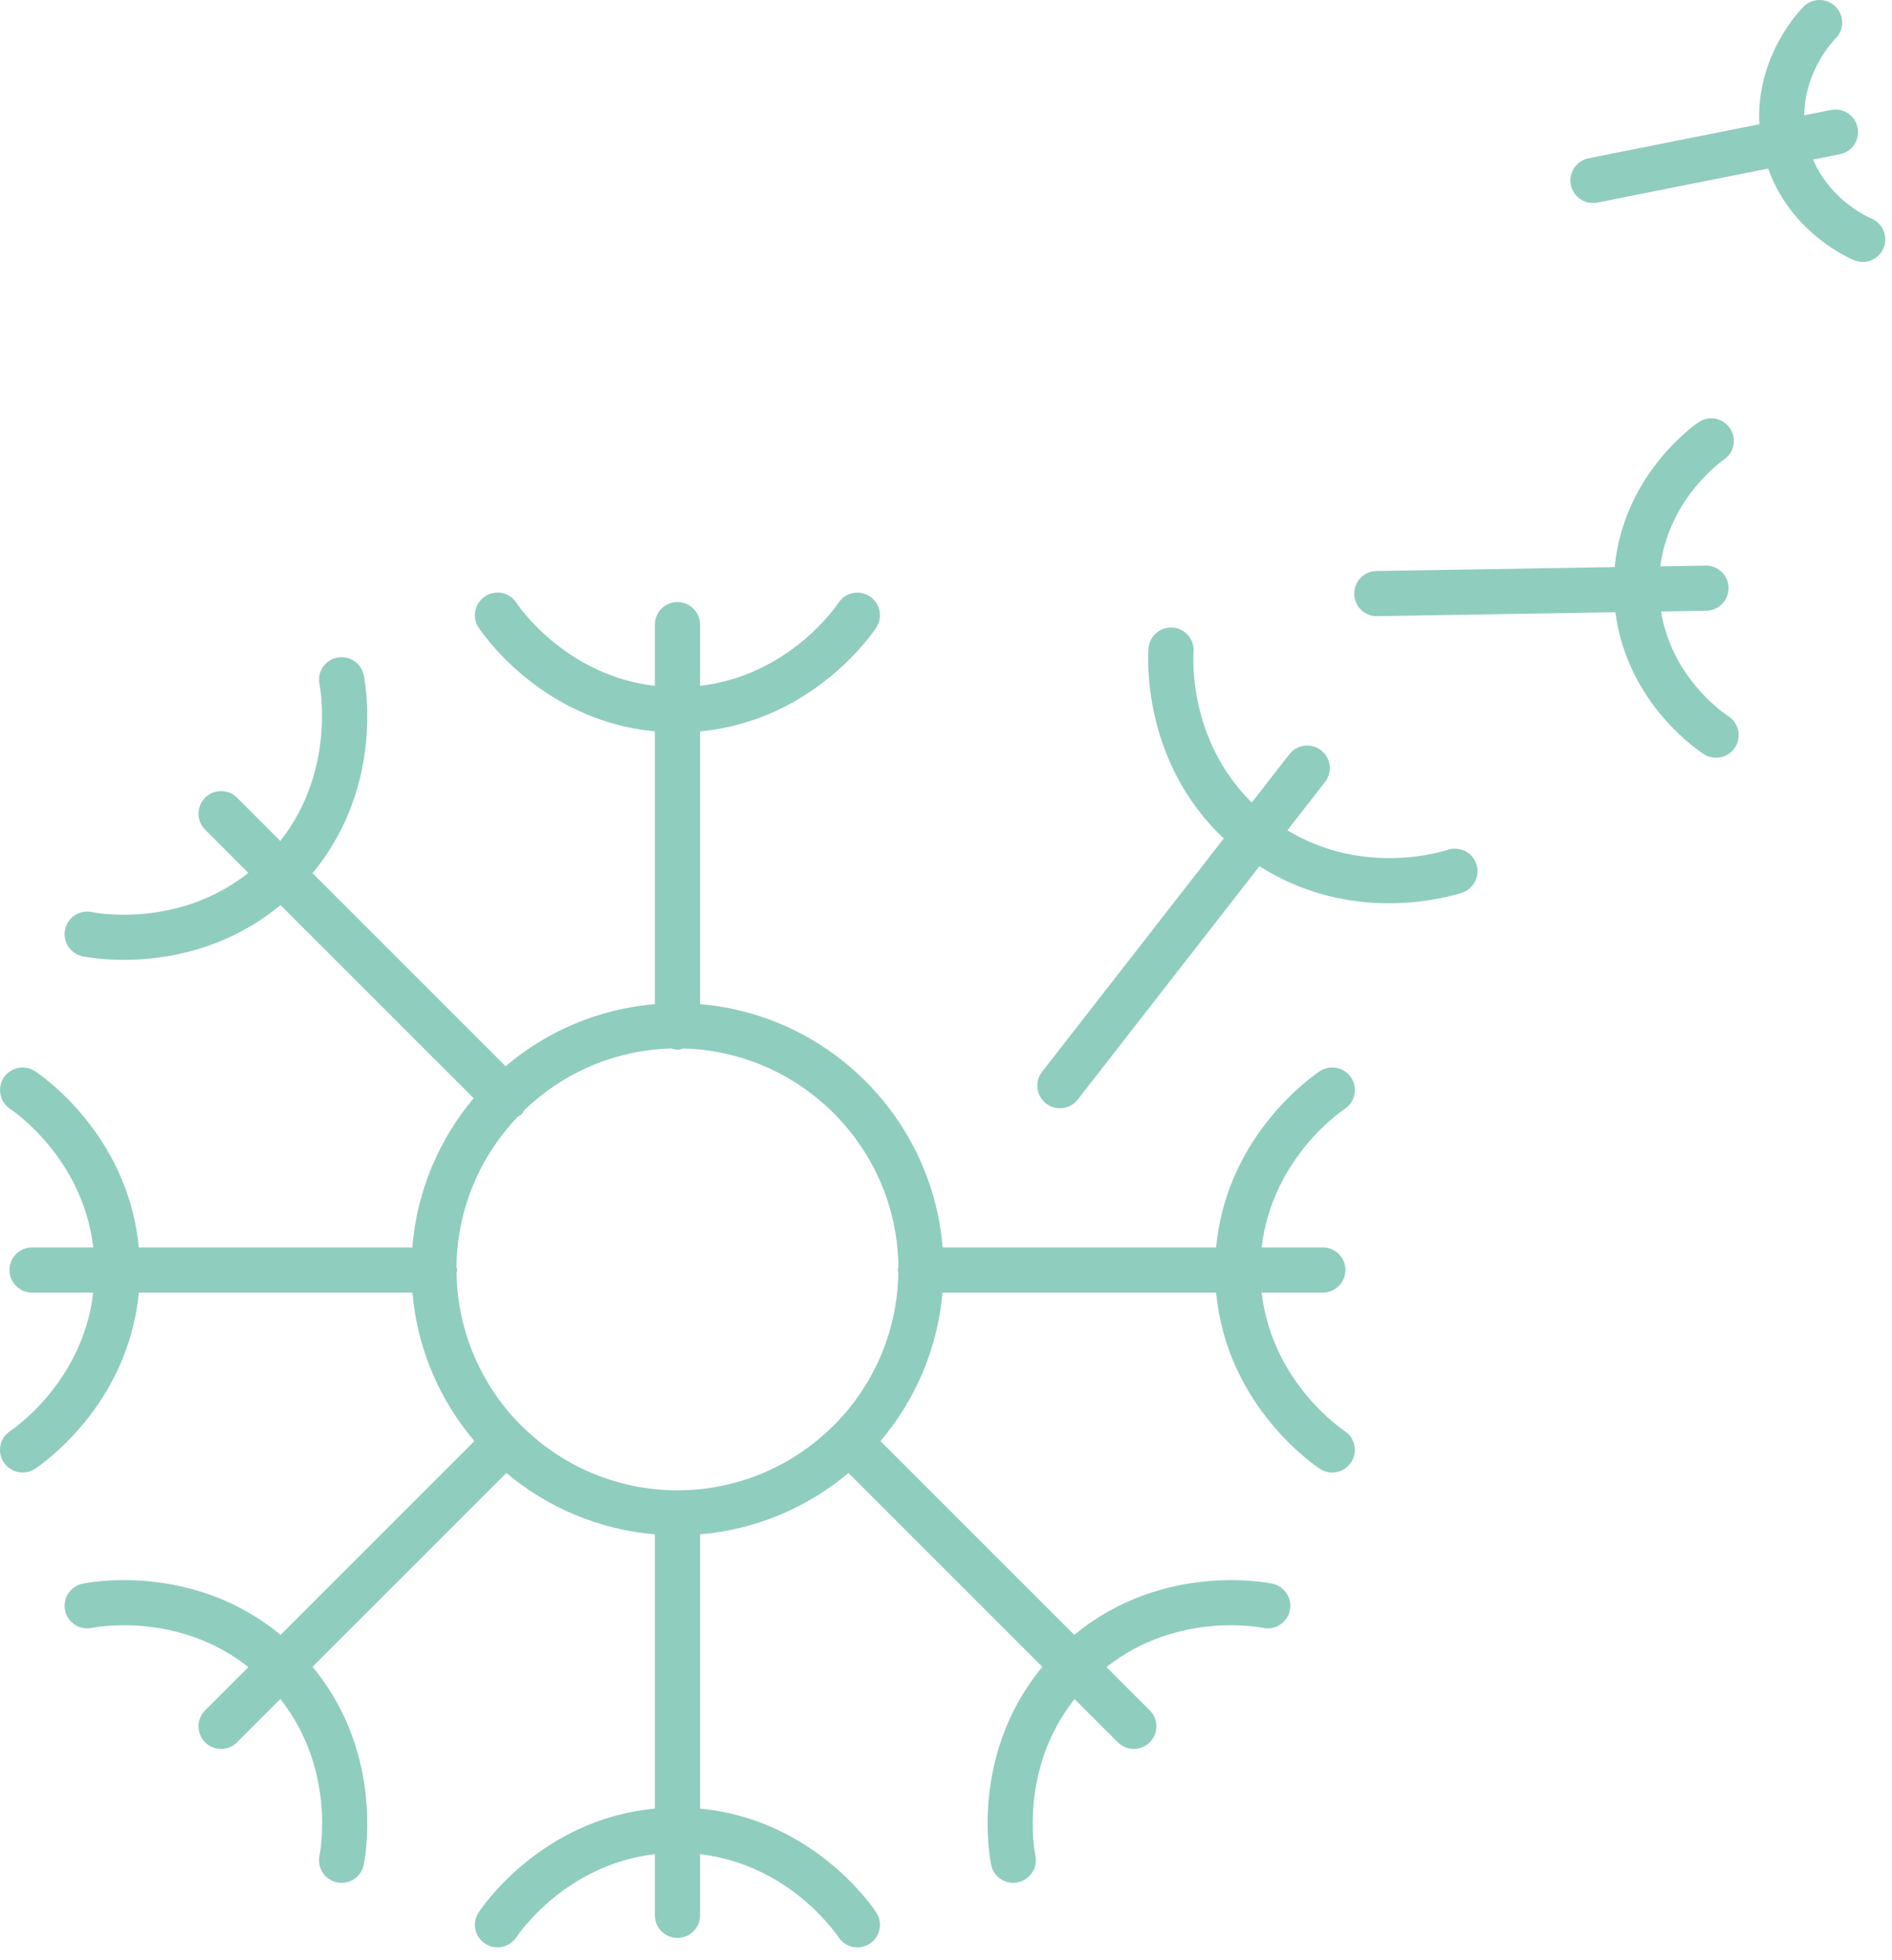 <?xml version="1.0" encoding="UTF-8"?>
<svg width="111px" height="115px" viewBox="0 0 111 115" version="1.1" xmlns="http://www.w3.org/2000/svg" xmlns:xlink="http://www.w3.org/1999/xlink">
    <title>Icon: Dandolion</title>
    <g id="Desktop-Layouts" stroke="none" stroke-width="1" fill="none" fill-rule="evenodd">
        <g id="One-Platform" transform="translate(-516, -666)" fill="#8FCDBF">
            <g id="//-Module-Tiles" transform="translate(89, 655)">
                <g id="Tile" transform="translate(322, 0)">
                    <g id="Icon:-Dandolion" transform="translate(105, 11)">
                        <path d="M52.708,74.326 C52.699,74.39 52.67,74.447 52.67,74.513 C52.67,74.573 52.697,74.624 52.704,74.682 C52.647,78.172 51.213,81.334 48.912,83.635 C48.904,83.643 48.892,83.645 48.884,83.654 C48.879,83.659 48.878,83.666 48.872,83.671 C46.527,85.998 43.301,87.439 39.744,87.439 C36.187,87.439 32.961,85.998 30.615,83.67 C30.61,83.665 30.609,83.659 30.604,83.654 C30.596,83.646 30.585,83.643 30.577,83.636 C28.275,81.334 26.841,78.171 26.784,74.68 C26.792,74.623 26.818,74.572 26.818,74.513 C26.818,74.447 26.79,74.391 26.78,74.328 C26.817,70.918 28.178,67.825 30.37,65.527 C30.449,65.477 30.535,65.441 30.604,65.372 C30.676,65.301 30.714,65.211 30.766,65.129 C33.018,62.963 36.046,61.607 39.388,61.515 C39.504,61.548 39.618,61.587 39.744,61.587 C39.87,61.587 39.984,61.548 40.1,61.515 C47.039,61.705 52.632,67.359 52.708,74.326 M78.886,65.068 C79.499,64.668 79.673,63.848 79.274,63.235 C78.876,62.621 78.057,62.448 77.441,62.845 C77.205,62.999 71.975,66.479 71.347,73.188 L55.3,73.188 C54.681,65.611 48.64,59.554 41.069,58.914 L41.069,42.91 C47.777,42.282 51.257,37.052 51.411,36.815 C51.809,36.203 51.636,35.386 51.025,34.987 C50.413,34.585 49.594,34.758 49.192,35.367 C49.068,35.554 46.312,39.627 41.069,40.24 L41.069,36.649 C41.069,35.917 40.476,35.324 39.744,35.324 C39.012,35.324 38.419,35.917 38.419,36.649 L38.419,40.24 C33.176,39.627 30.42,35.555 30.299,35.371 C29.9,34.758 29.081,34.584 28.466,34.982 C27.852,35.381 27.678,36.201 28.077,36.815 C28.231,37.052 31.711,42.282 38.419,42.91 L38.419,58.914 C35.096,59.195 32.068,60.516 29.662,62.557 L18.335,51.23 C22.634,46.042 21.396,39.883 21.338,39.607 C21.186,38.891 20.481,38.432 19.767,38.586 C19.051,38.738 18.594,39.441 18.746,40.157 C18.757,40.21 19.745,45.154 16.446,49.341 L13.907,46.802 C13.39,46.284 12.551,46.284 12.033,46.802 C11.516,47.32 11.516,48.158 12.033,48.676 L14.572,51.215 C10.431,54.488 5.604,53.558 5.388,53.514 C4.674,53.359 3.969,53.819 3.817,54.535 C3.665,55.251 4.122,55.954 4.838,56.106 C4.942,56.128 5.872,56.317 7.268,56.317 C9.595,56.316 13.215,55.786 16.458,53.101 L27.79,64.433 C25.764,66.842 24.46,69.87 24.189,73.188 L8.142,73.188 C7.513,66.479 2.283,62.999 2.047,62.845 C1.436,62.448 0.619,62.62 0.218,63.232 C-0.182,63.842 -0.01,64.663 0.599,65.065 C0.786,65.188 4.858,67.945 5.472,73.188 L1.88,73.188 C1.148,73.188 0.556,73.782 0.556,74.513 C0.556,75.244 1.148,75.838 1.88,75.838 L5.471,75.838 C4.858,81.08 0.786,83.836 0.602,83.957 C-0.011,84.357 -0.185,85.177 0.214,85.79 C0.468,86.181 0.892,86.394 1.326,86.394 C1.573,86.394 1.824,86.324 2.047,86.18 C2.283,86.026 7.513,82.546 8.142,75.838 L24.193,75.838 C24.482,79.144 25.802,82.155 27.833,84.55 L16.461,95.922 C11.272,91.622 5.114,92.859 4.838,92.919 C4.124,93.071 3.669,93.771 3.818,94.486 C3.967,95.199 4.669,95.657 5.384,95.512 C5.603,95.466 10.432,94.536 14.573,97.81 L12.033,100.35 C11.516,100.866 11.516,101.706 12.033,102.223 C12.292,102.482 12.631,102.612 12.97,102.612 C13.309,102.612 13.648,102.482 13.907,102.223 L16.446,99.684 C19.72,103.825 18.79,108.654 18.746,108.868 C18.594,109.584 19.051,110.288 19.767,110.44 C19.86,110.459 19.952,110.469 20.043,110.469 C20.656,110.469 21.206,110.042 21.338,109.419 C21.396,109.143 22.634,102.983 18.335,97.795 L29.709,86.422 C32.107,88.439 35.118,89.743 38.419,90.022 L38.419,106.115 C31.711,106.743 28.231,111.973 28.077,112.21 C27.679,112.822 27.852,113.639 28.463,114.038 C29.074,114.439 29.895,114.267 30.296,113.657 C30.42,113.471 33.176,109.399 38.419,108.786 L38.419,112.376 C38.419,113.108 39.012,113.701 39.744,113.701 C40.476,113.701 41.069,113.108 41.069,112.376 L41.069,108.786 C46.312,109.399 49.068,113.47 49.189,113.654 C49.443,114.044 49.868,114.257 50.302,114.257 C50.549,114.257 50.799,114.188 51.022,114.043 C51.636,113.644 51.81,112.823 51.411,112.21 C51.257,111.973 47.777,106.743 41.069,106.115 L41.069,90.022 C44.37,89.743 47.381,88.439 49.78,86.422 L61.154,97.796 C56.854,102.983 58.092,109.143 58.15,109.419 C58.282,110.041 58.831,110.467 59.443,110.467 C59.534,110.467 59.625,110.457 59.716,110.439 C60.431,110.289 60.89,109.588 60.743,108.873 C60.698,108.654 59.768,103.825 63.042,99.684 L65.581,102.223 C65.84,102.482 66.179,102.612 66.518,102.612 C66.857,102.612 67.196,102.482 67.455,102.223 C67.972,101.706 67.972,100.866 67.455,100.35 L64.915,97.81 C69.056,94.537 73.885,95.467 74.1,95.511 C74.814,95.661 75.52,95.206 75.671,94.49 C75.823,93.775 75.366,93.071 74.65,92.919 C74.375,92.86 68.216,91.623 63.027,95.922 L51.655,84.551 C53.686,82.155 55.006,79.144 55.295,75.838 L71.347,75.838 C71.975,82.546 77.205,86.026 77.441,86.18 C77.664,86.324 77.913,86.394 78.161,86.394 C78.592,86.394 79.015,86.182 79.27,85.793 C79.67,85.183 79.498,84.363 78.889,83.96 C78.702,83.836 74.631,81.08 74.017,75.838 L77.608,75.838 C78.34,75.838 78.932,75.244 78.932,74.513 C78.932,73.782 78.34,73.188 77.608,73.188 L74.017,73.188 C74.63,67.945 78.702,65.189 78.886,65.068" id="Fill-27"></path>
                        <path d="M101.39,42.015 C101.243,41.921 98.108,39.862 97.448,35.877 L100.107,35.833 C100.838,35.821 101.422,35.219 101.41,34.487 C101.398,33.763 100.807,33.183 100.085,33.183 C100.078,33.183 100.071,33.184 100.063,33.184 L97.405,33.228 C97.933,29.224 100.998,27.063 101.138,26.967 C101.744,26.558 101.905,25.735 101.496,25.128 C101.087,24.52 100.264,24.362 99.657,24.769 C99.464,24.899 95.257,27.805 94.73,33.272 L80.751,33.502 C80.02,33.514 79.436,34.117 79.449,34.848 C79.46,35.573 80.051,36.152 80.773,36.152 C80.78,36.152 80.787,36.151 80.795,36.151 L94.773,35.921 C95.481,41.367 99.781,44.134 99.978,44.257 C100.196,44.394 100.439,44.459 100.678,44.459 C101.117,44.459 101.547,44.24 101.799,43.842 C102.189,43.225 102.005,42.408 101.39,42.015" id="Fill-29"></path>
                        <path d="M84.932,49.861 C84.719,49.933 80.043,51.452 75.53,48.715 L77.736,45.882 C78.185,45.304 78.082,44.472 77.504,44.022 C76.928,43.572 76.095,43.676 75.645,44.254 L73.439,47.087 C69.679,43.382 70.005,38.476 70.023,38.257 C70.085,37.528 69.544,36.886 68.815,36.823 C68.075,36.765 67.444,37.301 67.382,38.031 C67.358,38.312 66.891,44.577 71.798,49.194 L61.138,62.883 C60.688,63.462 60.792,64.294 61.37,64.743 C61.611,64.931 61.898,65.023 62.182,65.023 C62.577,65.023 62.968,64.847 63.229,64.512 L73.889,50.821 C76.567,52.531 79.306,52.995 81.482,52.995 C83.922,52.995 85.653,52.416 85.793,52.367 C86.483,52.129 86.849,51.378 86.612,50.687 C86.376,49.996 85.623,49.628 84.932,49.861" id="Fill-39"></path>
                        <path d="M109.783,12.816 C109.673,12.771 107.418,11.81 106.367,9.364 L107.942,9.05 C108.659,8.907 109.125,8.21 108.982,7.492 C108.839,6.774 108.139,6.304 107.424,6.452 L105.849,6.766 C105.882,4.104 107.595,2.353 107.676,2.273 C108.2,1.762 108.21,0.923 107.699,0.399 C107.189,-0.124 106.35,-0.134 105.825,0.377 C105.699,0.5 103.009,3.194 103.216,7.29 L93.199,9.286 C92.481,9.429 92.015,10.127 92.158,10.844 C92.283,11.475 92.837,11.911 93.456,11.911 C93.542,11.911 93.629,11.902 93.716,11.885 L103.734,9.889 C105.113,13.752 108.629,15.209 108.794,15.274 C108.954,15.339 109.12,15.369 109.283,15.369 C109.806,15.369 110.3,15.056 110.509,14.541 C110.783,13.865 110.457,13.094 109.783,12.816" id="Fill-31"></path>
                    </g>
                </g>
            </g>
        </g>
    </g>
</svg>